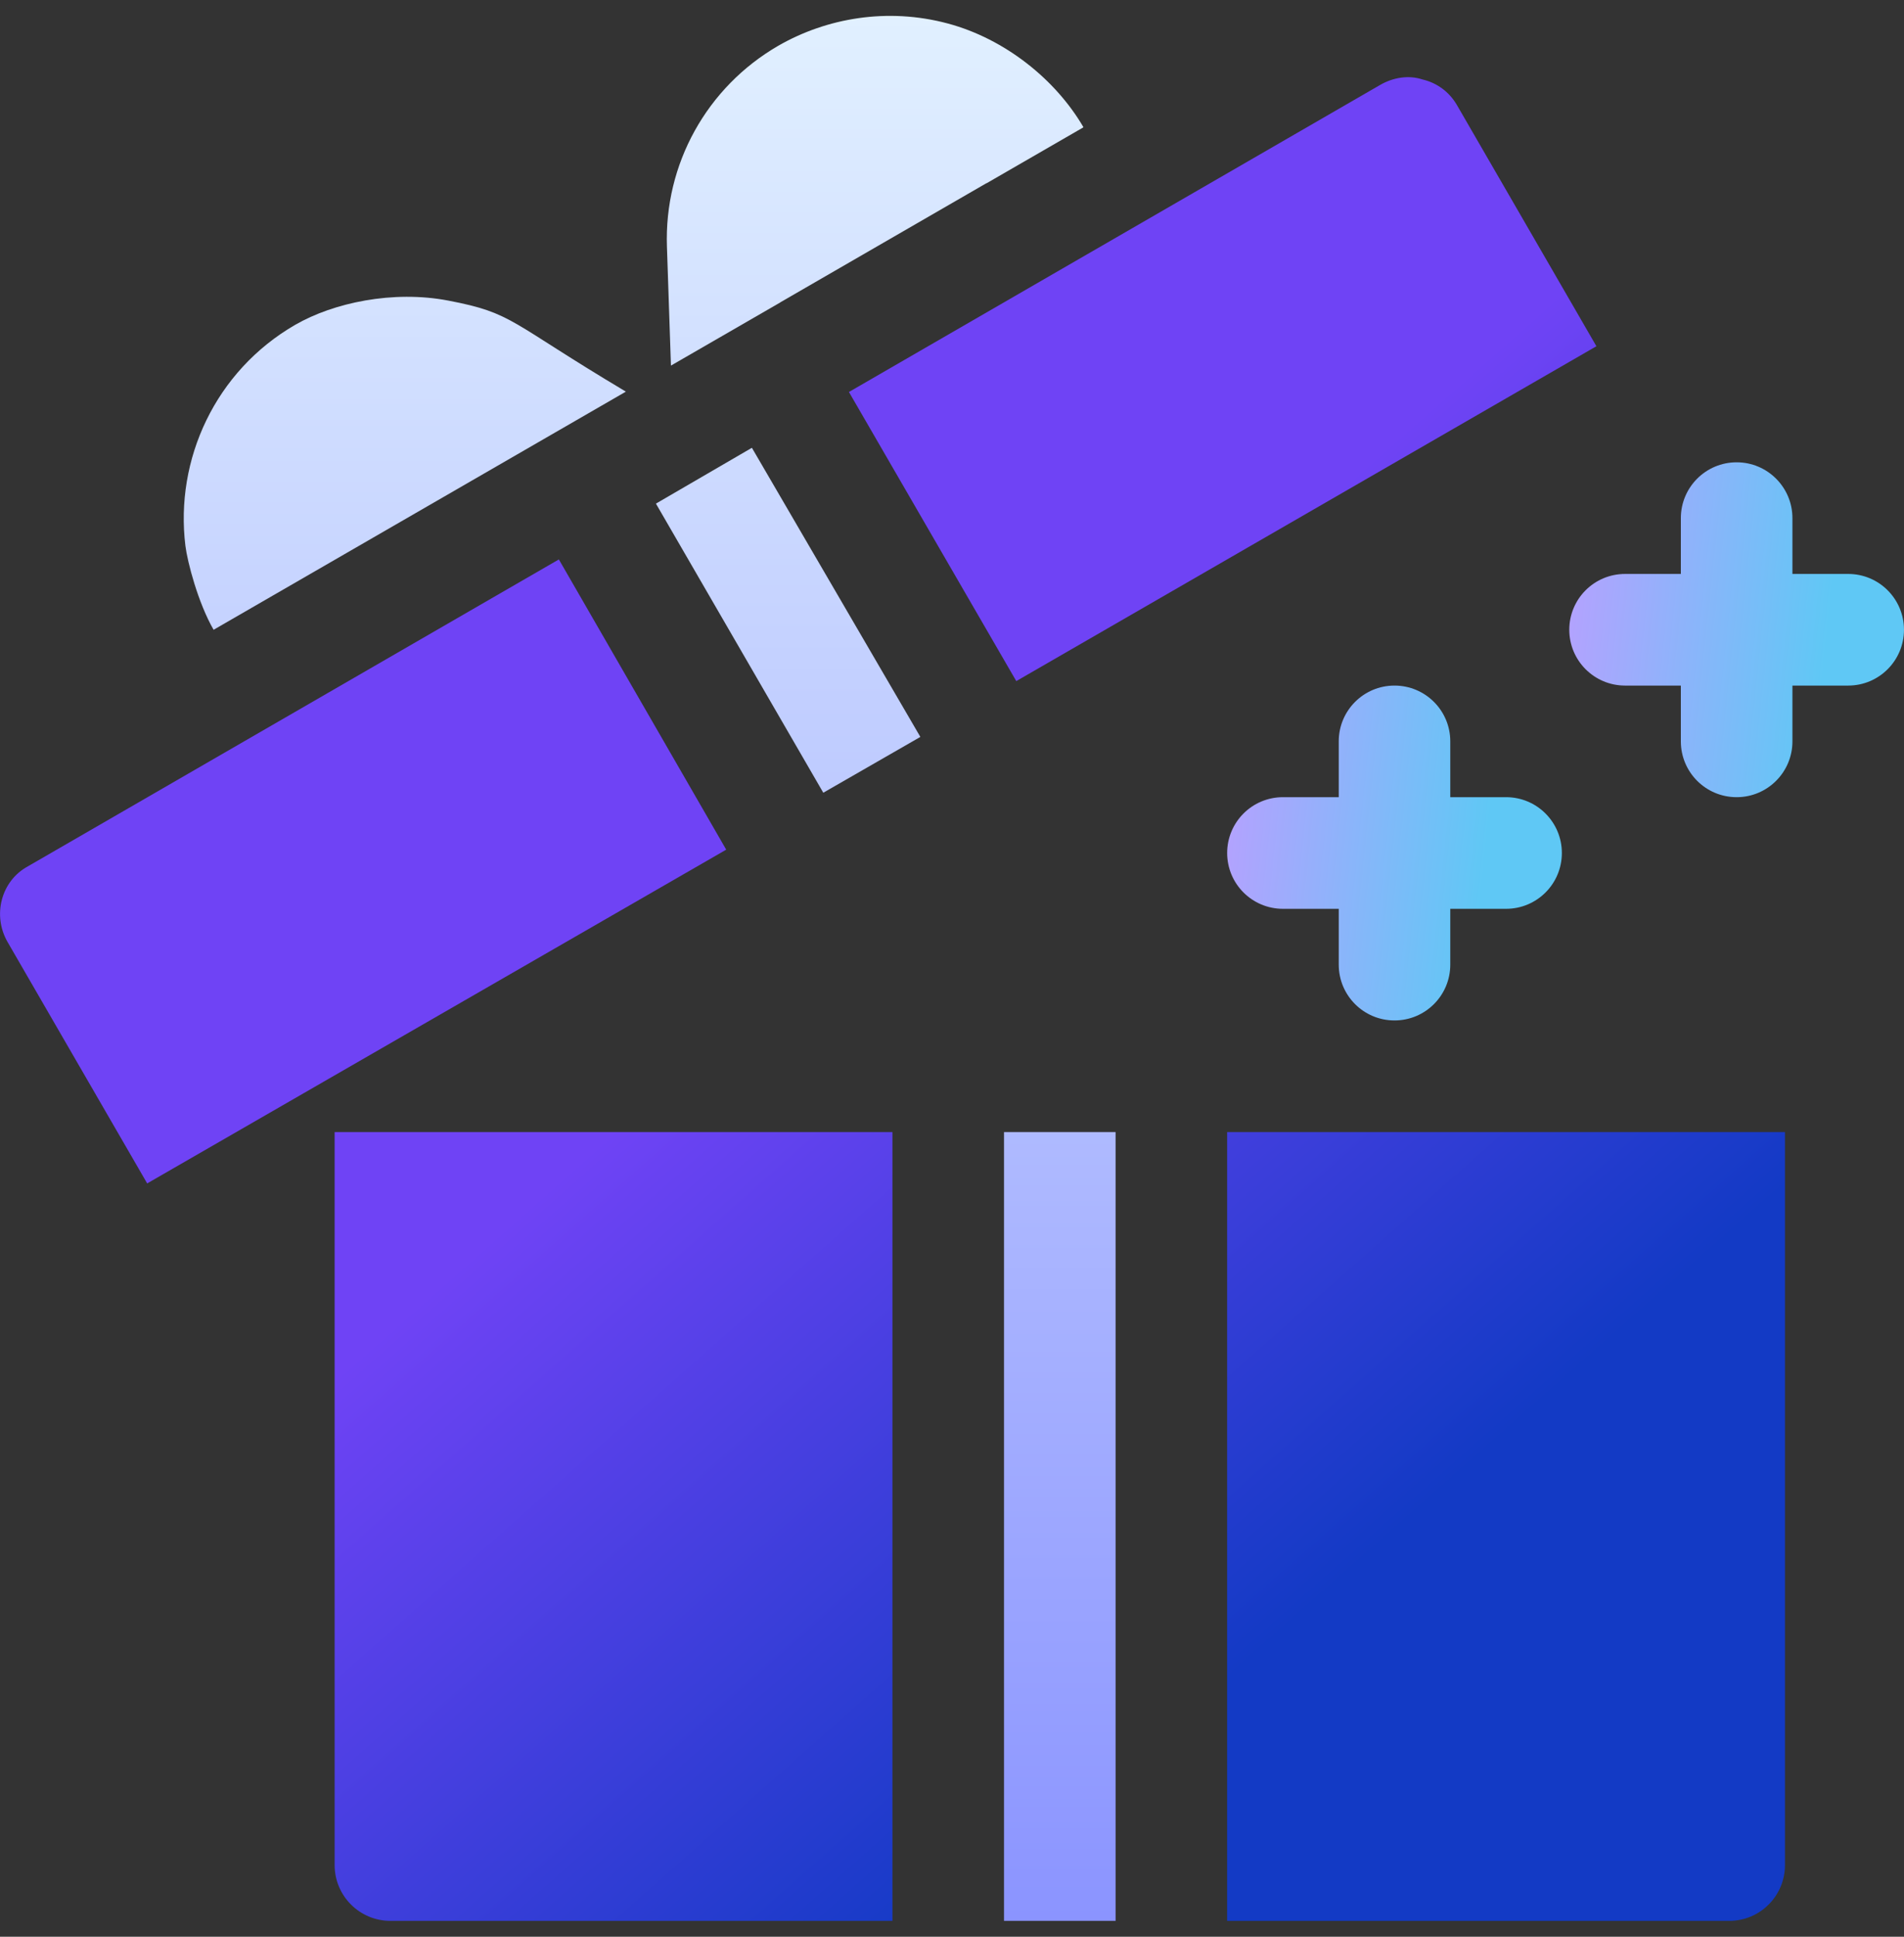 <svg width="60" height="61" viewBox="0 0 60 61" fill="none" xmlns="http://www.w3.org/2000/svg">
<rect x="0" y="0" width="60" height="61" fill="#333333" stroke="none"/>
<g clip-path="url(#clip0_1_546)">
<path d="M56.249 58.742C56.249 58.381 56.249 35.294 56.249 35.656C55.712 35.656 37.904 35.656 38.67 35.656V60.5H54.491C55.463 60.5 56.249 59.714 56.249 58.742Z" fill="url(#paint0_linear_1_546)"/>
<path d="M0.244 29.679C0.447 30.031 4.922 37.763 4.638 37.273L22.885 26.761C22.679 26.404 17.266 17.02 17.611 17.62L0.876 27.288C0.033 27.745 -0.249 28.835 0.244 29.679Z" fill="url(#paint1_linear_1_546)"/>
<path d="M45.913 3.311C45.667 2.889 45.28 2.608 44.823 2.502C44.401 2.362 43.909 2.432 43.487 2.678L26.752 12.346C26.958 12.703 32.367 22.042 32.026 21.452L50.307 10.905C50.104 10.553 45.629 2.821 45.913 3.311Z" fill="url(#paint2_linear_1_546)"/>
<path d="M12.303 60.5H28.123V35.656H10.545V58.742C10.545 59.713 11.332 60.5 12.303 60.5Z" fill="url(#paint3_linear_1_546)"/>
<path d="M58.242 18.077H56.484V16.319C56.484 15.348 55.697 14.561 54.726 14.561C53.754 14.561 52.968 15.348 52.968 16.319V18.077H51.21C50.238 18.077 49.452 18.863 49.452 19.835C49.452 20.806 50.238 21.593 51.21 21.593H52.968V23.351C52.968 24.322 53.754 25.108 54.726 25.108C55.697 25.108 56.484 24.322 56.484 23.351V21.593H58.242C59.213 21.593 59.999 20.806 59.999 19.835C59.999 18.863 59.213 18.077 58.242 18.077Z" fill="url(#paint4_linear_1_546)"/>
<path d="M47.46 25.108H45.702V23.35C45.702 22.379 44.916 21.593 43.944 21.593C42.973 21.593 42.187 22.379 42.187 23.35V25.108H40.429C39.457 25.108 38.671 25.895 38.671 26.866C38.671 27.838 39.457 28.624 40.429 28.624H42.187V30.382C42.187 31.354 42.973 32.14 43.944 32.14C44.916 32.14 45.702 31.354 45.702 30.382V28.624H47.46C48.432 28.624 49.218 27.838 49.218 26.866C49.218 25.895 48.432 25.108 47.46 25.108Z" fill="url(#paint5_linear_1_546)"/>
<path d="M29.864 0.739C27.97 0.232 26.052 0.564 24.526 1.441C22.273 2.744 20.927 5.169 21.017 7.772L21.143 11.515L24.592 9.524V9.521L31.085 5.77C31.086 5.771 31.087 5.772 31.088 5.773L34.133 4.015C34.132 4.014 34.131 4.013 34.13 4.011L34.141 4.005C33.271 2.513 31.676 1.223 29.864 0.739Z" fill="url(#paint6_linear_1_546)"/>
<path d="M25.944 24.968L29.003 23.21C28.795 22.854 23.351 13.515 23.694 14.104L20.67 15.862C20.877 16.218 26.286 25.558 25.944 24.968Z" fill="url(#paint7_linear_1_546)"/>
<path d="M31.639 35.656H35.155V60.5H31.639V35.656Z" fill="url(#paint8_linear_1_546)"/>
<path d="M9.304 10.23C6.786 11.684 5.507 14.472 5.843 17.193C5.905 17.695 6.241 18.988 6.731 19.836L9.776 18.078C9.776 18.078 9.776 18.078 9.776 18.078L19.723 12.335C16.017 10.128 16.189 9.861 14.129 9.468C12.385 9.132 10.505 9.537 9.304 10.23Z" fill="url(#paint9_linear_1_546)"/>
</g>
<defs>
<linearGradient id="paint0_linear_1_546" x1="23.939" y1="31.513" x2="41.053" y2="50.841" gradientUnits="userSpaceOnUse">
<stop stop-color="#6F43F5"/>
<stop offset="1" stop-color="#133AC5"/>
</linearGradient>
<linearGradient id="paint1_linear_1_546" x1="23.939" y1="31.513" x2="41.053" y2="50.841" gradientUnits="userSpaceOnUse">
<stop stop-color="#6F43F5"/>
<stop offset="1" stop-color="#133AC5"/>
</linearGradient>
<linearGradient id="paint2_linear_1_546" x1="23.939" y1="31.513" x2="41.053" y2="50.841" gradientUnits="userSpaceOnUse">
<stop stop-color="#6F43F5"/>
<stop offset="1" stop-color="#133AC5"/>
</linearGradient>
<linearGradient id="paint3_linear_1_546" x1="23.939" y1="31.513" x2="41.053" y2="50.841" gradientUnits="userSpaceOnUse">
<stop stop-color="#6F43F5"/>
<stop offset="1" stop-color="#133AC5"/>
</linearGradient>
<linearGradient id="paint4_linear_1_546" x1="49.452" y1="14.214" x2="58.108" y2="15.134" gradientUnits="userSpaceOnUse">
<stop stop-color="#B8A0FF"/>
<stop offset="1" stop-color="#5FC8F5"/>
</linearGradient>
<linearGradient id="paint5_linear_1_546" x1="38.671" y1="21.246" x2="47.327" y2="22.166" gradientUnits="userSpaceOnUse">
<stop stop-color="#B8A0FF"/>
<stop offset="1" stop-color="#5FC8F5"/>
</linearGradient>
<linearGradient id="paint6_linear_1_546" x1="20.473" y1="0.5" x2="20.473" y2="60.5" gradientUnits="userSpaceOnUse">
<stop stop-color="#E1F0FF"/>
<stop offset="1" stop-color="#8B94FF"/>
</linearGradient>
<linearGradient id="paint7_linear_1_546" x1="20.473" y1="0.5" x2="20.473" y2="60.5" gradientUnits="userSpaceOnUse">
<stop stop-color="#E1F0FF"/>
<stop offset="1" stop-color="#8B94FF"/>
</linearGradient>
<linearGradient id="paint8_linear_1_546" x1="20.473" y1="0.5" x2="20.473" y2="60.5" gradientUnits="userSpaceOnUse">
<stop stop-color="#E1F0FF"/>
<stop offset="1" stop-color="#8B94FF"/>
</linearGradient>
<linearGradient id="paint9_linear_1_546" x1="20.473" y1="0.5" x2="20.473" y2="60.5" gradientUnits="userSpaceOnUse">
<stop stop-color="#E1F0FF"/>
<stop offset="1" stop-color="#8B94FF"/>
</linearGradient>
<clipPath id="clip0_1_546">
<rect width="60" height="60" fill="white" transform="translate(0 0.5)"/>
</clipPath>
</defs>
</svg>
